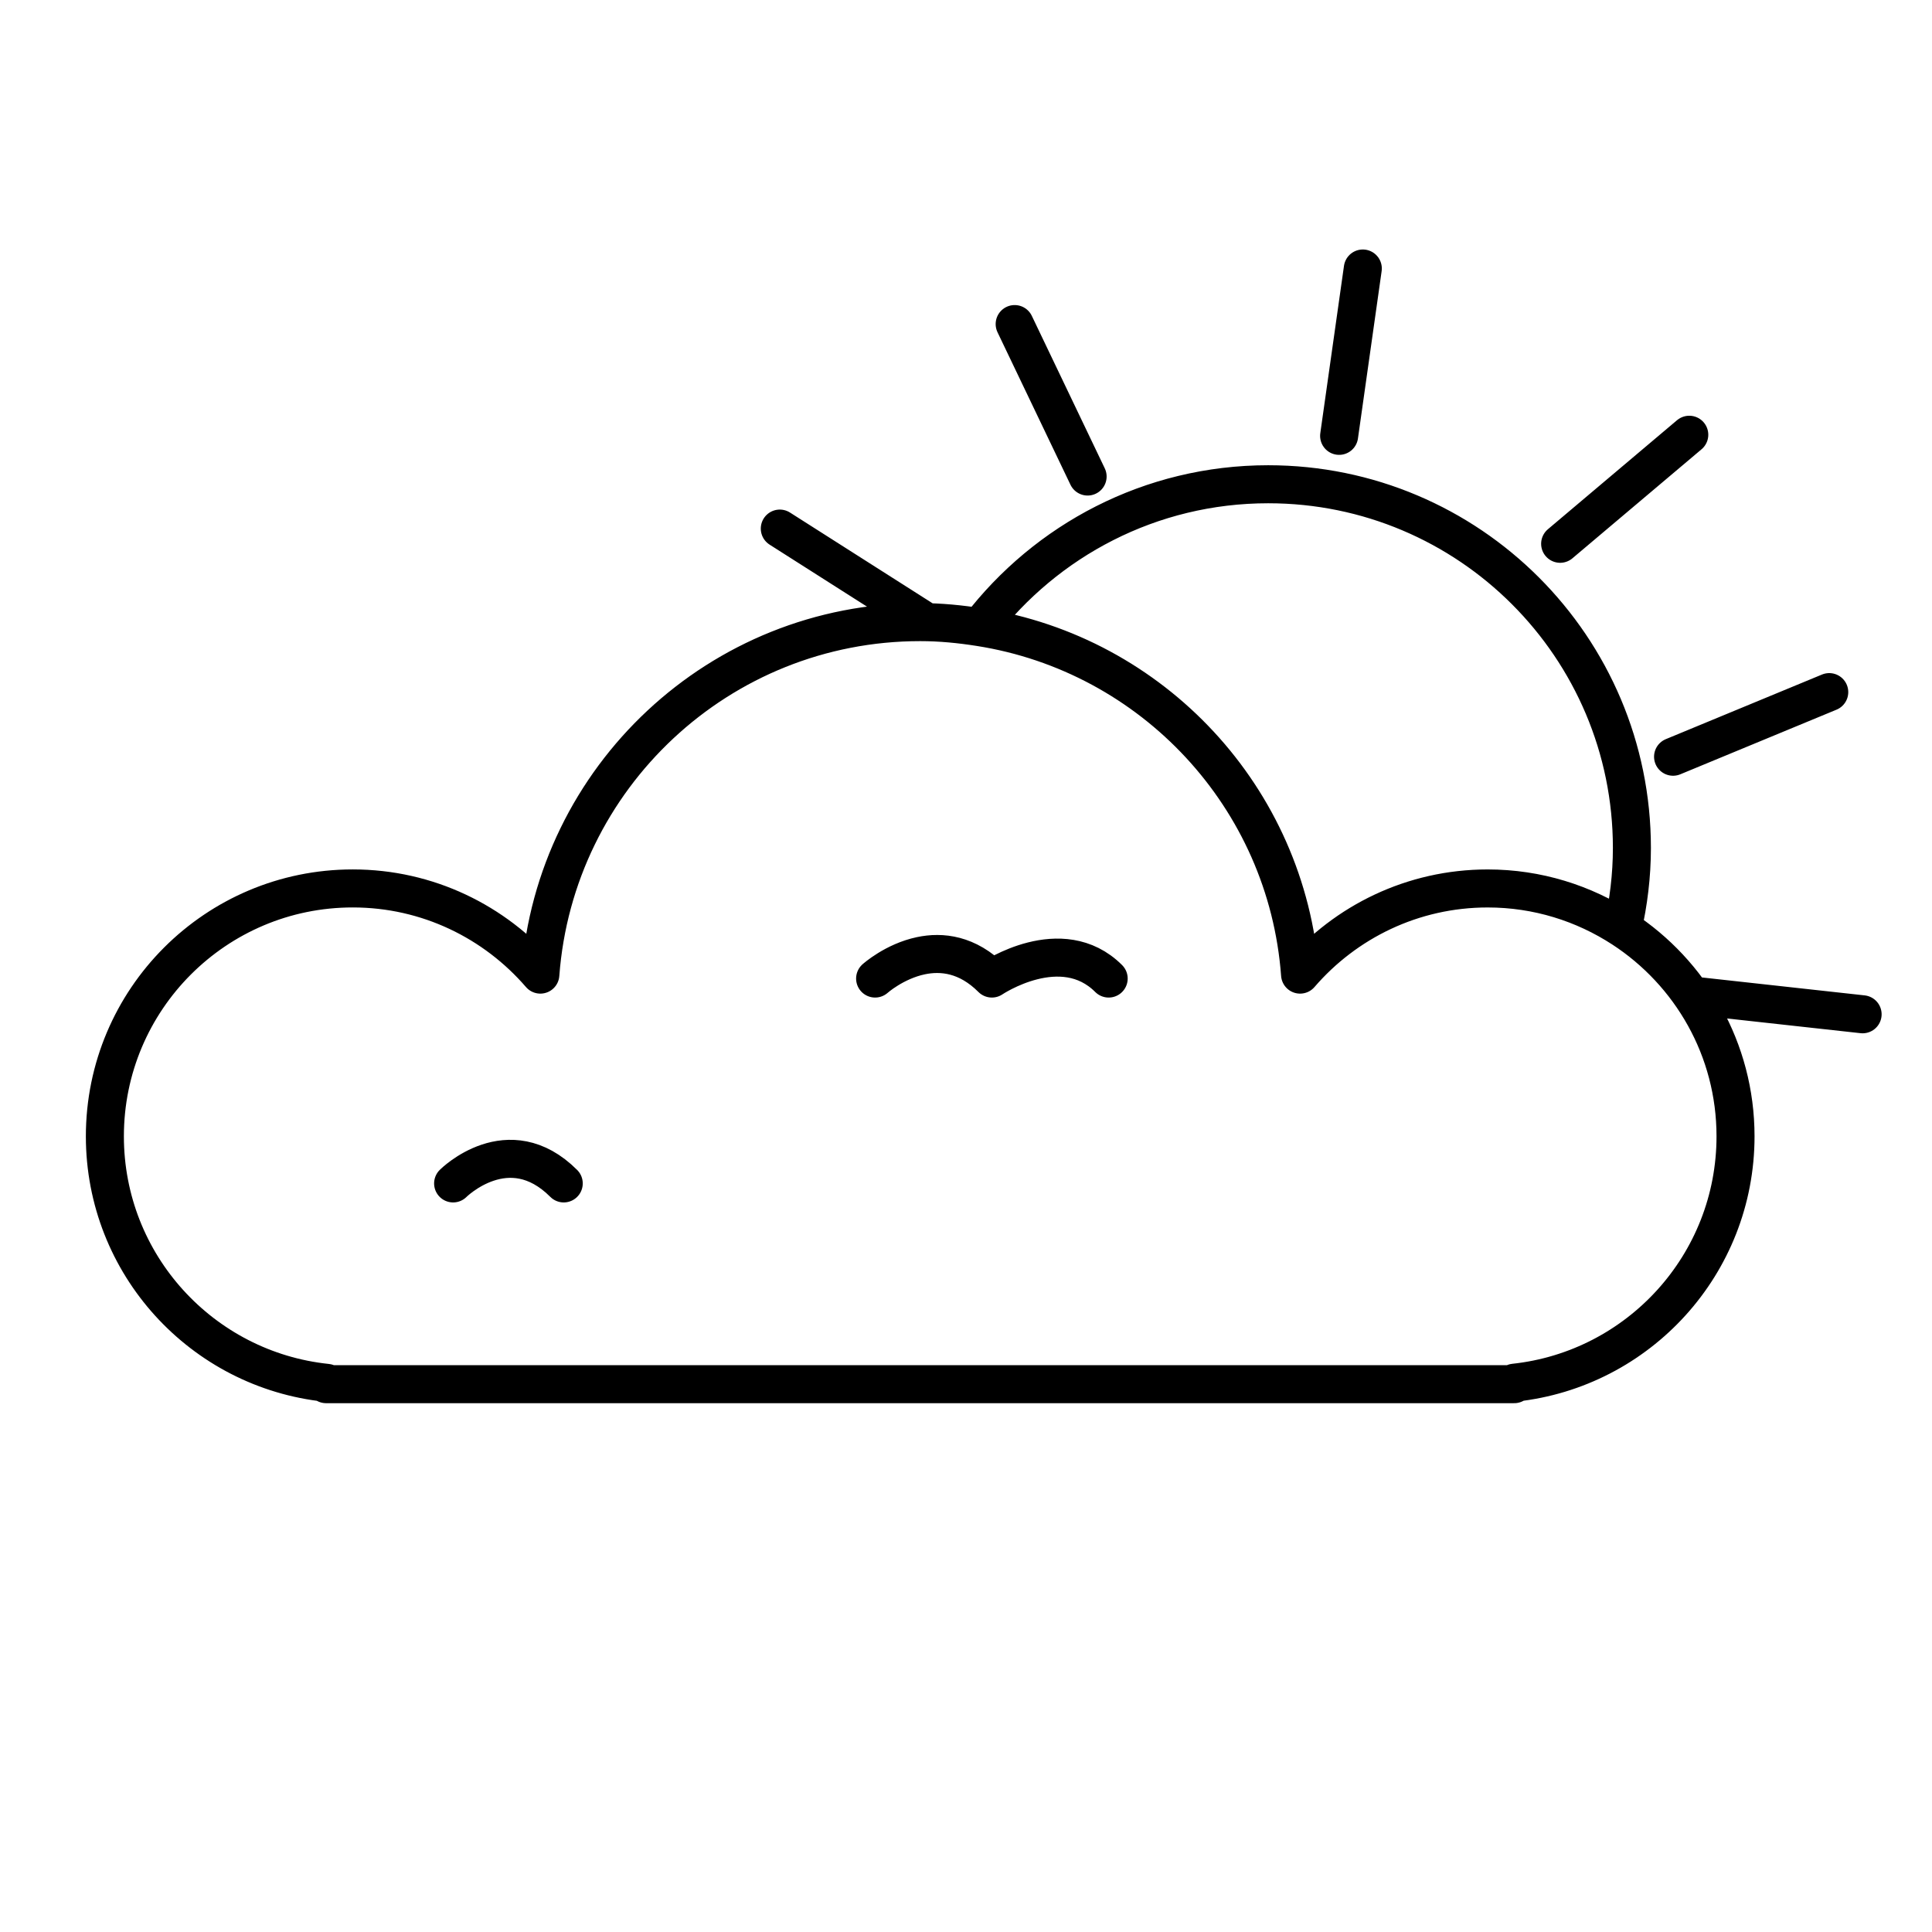 <?xml version="1.0" encoding="UTF-8"?>
<!-- Uploaded to: SVG Repo, www.svgrepo.com, Generator: SVG Repo Mixer Tools -->
<svg width="800px" height="800px" version="1.1" viewBox="144 144 512 512" xmlns="http://www.w3.org/2000/svg">
 <path transform="matrix(5.038 0 0 5.038 148.09 148.09)" d="m50.721 32.178c-1.021-0.161-2.061-0.265-3.127-0.265-10.564 0-19.213 8.175-19.982 18.542-2.392-2.771-5.921-4.533-9.868-4.533-7.201 0-13.039 5.838-13.039 13.04 0 6.742 5.117 12.287 11.679 12.968l-0.043 0.069h62.501v-0.077c6.541-0.699 11.639-6.233 11.639-12.961 0-4.581-2.368-8.603-5.94-10.929m-36.919 1.431c-1.395 0.296-2.401 1.199-2.401 1.199 0 7.75e-4 1.007-0.902 2.401-1.199m-24.599 11.976s2.91-2.91 5.819 0c-2.909-2.91-5.819 0-5.819 0zm27.698-29.261c3.496-4.562 8.984-7.517 15.177-7.517 10.566 0 19.132 8.565 19.132 19.132 0 1.459-0.178 2.875-0.487 4.24-2.044-1.33-4.479-2.11-7.098-2.11-3.949 0-7.479 1.761-9.869 4.532-0.692-9.322-7.761-16.851-16.855-18.278zm-3.099 17.285c1.105-0.235 2.455-0.088 3.741 1.199 0 0 3.664-2.478 6.144 0-2.479-2.478-6.144 0-6.144 0-1.286-1.286-2.635-1.434-3.741-1.199m3.099-17.285c9.095 1.428 16.163 8.956 16.854 18.277 2.391-2.771 5.92-4.532 9.869-4.532 2.619 0 5.054 0.78 7.098 2.11m3.506-25.976-6.793 5.736m5.94 11.201 8.216-3.399m1.755 16.947-8.838-0.974m-18.699-29.453 1.246-8.803m-18.313 2.923 3.837 8.02m-8.692 7.512-7.5-4.774" fill="none" stroke="#000000" stroke-linecap="round" stroke-linejoin="round" stroke-miterlimit="10" stroke-width="2"/>
</svg>